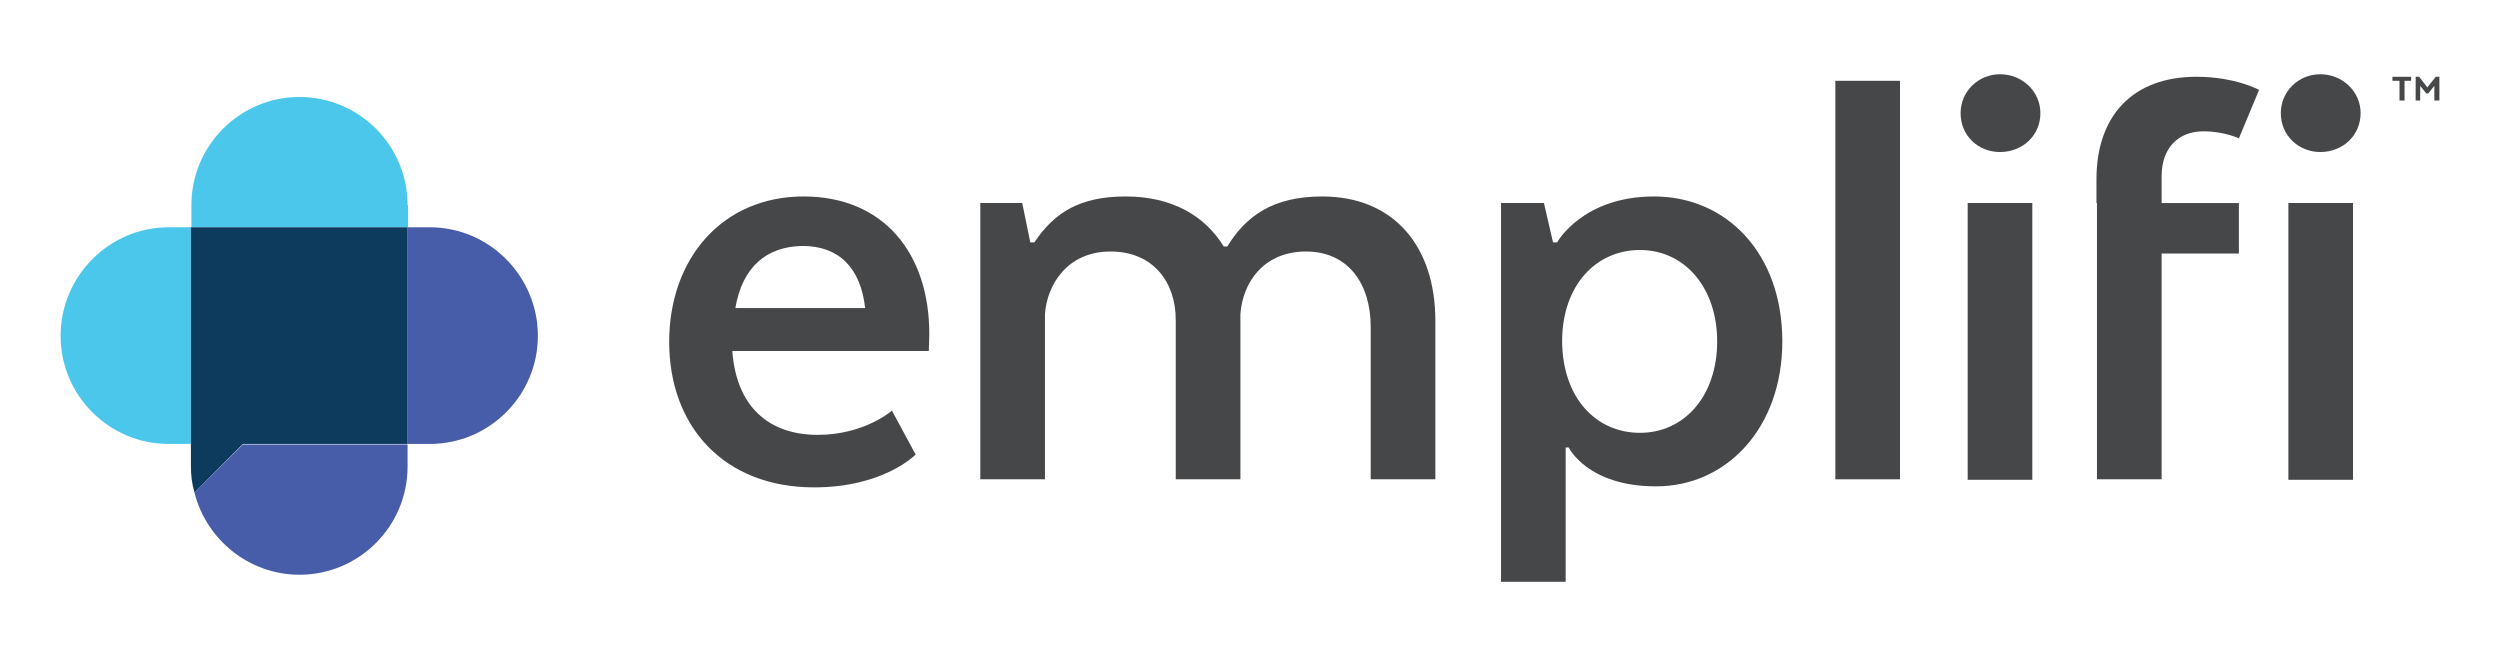 <?xml version="1.0" encoding="utf-8"?>
<!-- Generator: Adobe Illustrator 25.2.0, SVG Export Plug-In . SVG Version: 6.00 Build 0)  -->
<svg version="1.1" id="Layer_1" xmlns="http://www.w3.org/2000/svg" xmlns:xlink="http://www.w3.org/1999/xlink" x="0px" y="0px"
	 viewBox="0 0 495 130" style="enable-background:new 0 0 495 130;" xml:space="preserve">
<style type="text/css">
	.st0{fill:#464748;}
	.st1{fill:#4AC7EB;}
	.st2{fill:#485DAA;}
	.st3{fill:#0C3B5D;}
</style>
<g>
	<path class="st0" d="M181.3,90c0,0-6.3,6.5-20.1,6.5c-17.9,0-28.7-12.1-28.7-28.8c0-16.6,10.6-28.8,26.6-28.8
		c15.9,0,24.9,11.3,24.9,27.2c0,1.2-0.1,3.4-0.1,3.4h-38.9c0.8,11.1,7.3,16.6,16.9,16.6c9.3,0,14.7-4.8,14.7-4.8L181.3,90z
		 M145.6,61h25.7c-0.9-8-5.2-12.3-12.4-12.3C151.8,48.8,147,52.8,145.6,61z"/>
	<path class="st0" d="M194.1,40.2h8.3L204,48h0.8c4-6,9.1-9.1,18.1-9.1c9,0,15.6,3.7,19.4,9.9h0.7c3.7-6,9-9.9,18.8-9.9
		c14.2,0,22.4,9.9,22.4,24.6v31.4h-12.8V64.7c0-8.3-4.3-14.9-12.8-14.9c-8.6,0-12.6,6.4-13,12.4v32.7h-12.8V63.4
		c0-7.7-4.6-13.6-12.9-13.6c-8.7,0-12.6,6.7-13,12.4v32.7h-12.8V40.2z"/>
	<path class="st0" d="M310,88.5v26.7h-12.8V40.2h8.5l1.8,7.8h0.8c0,0,5-9.1,19.2-9.1c14.3,0,25.4,11.2,25.4,28.7
		c0,17.1-11,28.7-25,28.7c-13.6,0-17.3-7.7-17.3-7.7H310z M324.7,85.7c8.9,0,15.3-7.4,15.3-18.1c0-10.6-6.4-18.1-15.3-18.1
		c-8.6,0-15.4,6.9-15.4,18.1C309.4,78.9,316.1,85.7,324.7,85.7z"/>
	<path class="st0" d="M363.4,16h12.8v78.9h-12.8V16z"/>
	<path class="st0" d="M388.2,22.4c0-4.3,3.5-7.7,7.8-7.7c4.4,0,8,3.4,8,7.7c0,4.4-3.5,7.7-8,7.7C391.7,30.1,388.2,26.9,388.2,22.4z
		 M389.6,40.2h12.8v54.8h-12.8V40.2z"/>
	<path class="st0" d="M415.1,40.2v-4.7c0-12.6,7.2-20.3,19.8-20.3c7.7,0,12.4,2.6,12.4,2.6l-4,9.6c0,0-2.9-1.4-7-1.4
		c-5.1,0-8.3,3.4-8.3,8.9v5.3h15.3v10h-15.3v44.7h-12.8V50.2V40.2z"/>
	<path class="st0" d="M451.6,22.4c0-4.3,3.5-7.7,7.8-7.7c4.4,0,8,3.4,8,7.7c0,4.4-3.5,7.7-8,7.7C455.2,30.1,451.6,26.9,451.6,22.4z
		 M453.1,40.2h12.8v54.8h-12.8V40.2z"/>
</g>
<path class="st1" d="M33.4,45C21.6,45,12,54.7,12,66.5v0c0,11.8,9.6,21.4,21.4,21.4h4.4V45H33.4z"/>
<path class="st2" d="M85.1,45h-4.4v42.9h4.4c11.8,0,21.4-9.6,21.4-21.4v0C106.5,54.7,96.9,45,85.1,45z"/>
<path class="st1" d="M80.7,40.6c0-11.8-9.6-21.4-21.4-21.4h0c-11.8,0-21.4,9.6-21.4,21.4V45h42.9V40.6z"/>
<path class="st2" d="M38.5,97.5c2.3,9.3,10.8,16.3,20.8,16.3h0c11.8,0,21.4-9.6,21.4-21.4v-4.4H48.1L38.5,97.5z"/>
<path class="st3" d="M37.8,45v42.9v4.4c0,1.8,0.2,3.5,0.7,5.2l9.6-9.6h32.6V45H37.8z"/>
<g>
	<path class="st0" d="M477.5,16h-1.4v3.9h-1V16h-1.4v-0.8h3.7V16z M478.3,19.9v-4.7h0.7l1.6,2.1l1.7-2.1h0.7v4.7h-1V17l-1.2,1.5
		h-0.4l-1.2-1.5v2.9H478.3z"/>
</g>
</svg>
